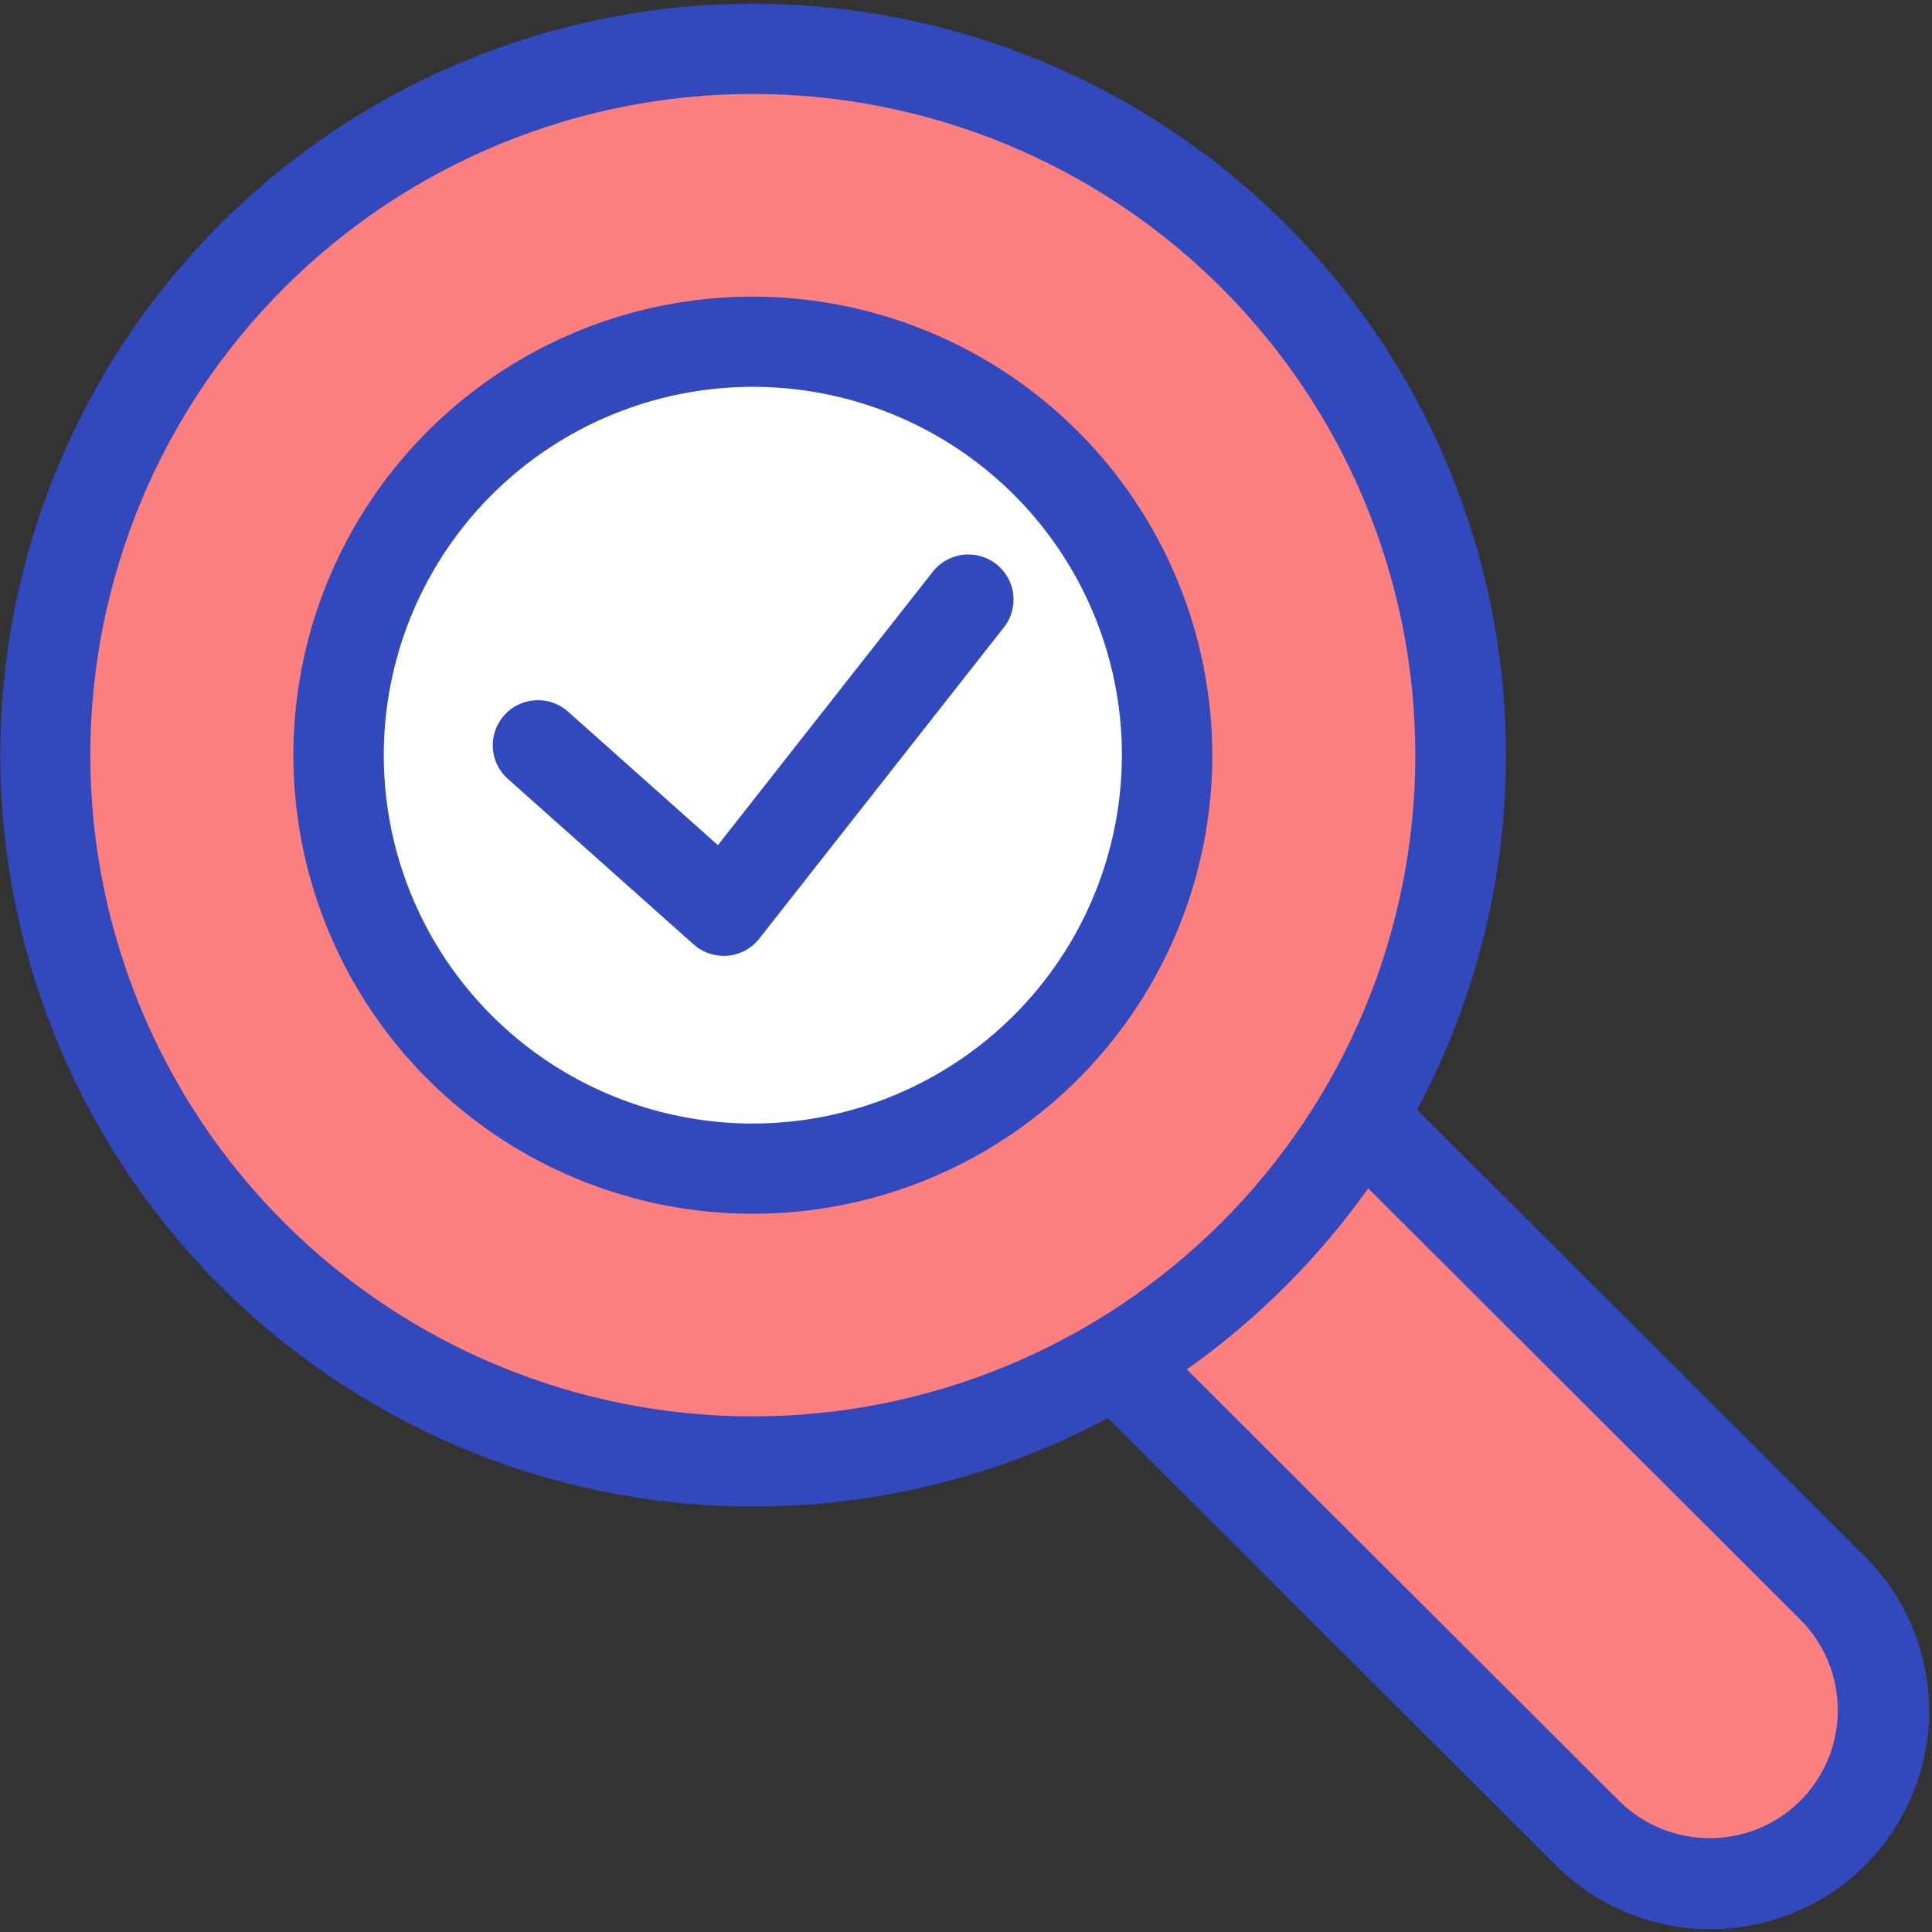 <svg width="70" height="70" viewBox="0 0 70 70" fill="none" xmlns="http://www.w3.org/2000/svg">
<rect x="0" y="0" width="70" height="70" fill="#333333" stroke="none"/>
<g clip-path="url(#clip0_4231_1049)">
<path fill-rule="evenodd" clip-rule="evenodd" d="M50.87 39.944C53.891 34.301 54.78 27.761 53.375 21.518C51.969 15.274 48.363 9.743 43.213 5.931C38.063 2.119 31.712 0.281 25.318 0.752C18.924 1.223 12.912 3.971 8.378 8.495C3.851 13.022 1.102 19.02 0.633 25.399C0.165 31.778 2.006 38.113 5.824 43.251C9.641 48.388 15.18 51.987 21.432 53.391C27.684 54.796 34.233 53.913 39.888 50.904L40.245 50.713L56.736 67.171C58.119 68.551 59.995 69.327 61.951 69.327C63.908 69.327 65.784 68.552 67.167 67.171C68.551 65.79 69.328 63.918 69.328 61.965C69.328 60.013 68.551 58.14 67.168 56.76L50.677 40.301L50.87 39.944Z" fill="#FC7F7F"/>
<circle cx="27" cy="27" r="14" fill="white"/>
<path fill-rule="evenodd" clip-rule="evenodd" d="M27.277 40.708C24.632 40.708 22.047 39.925 19.848 38.459C17.649 36.992 15.935 34.908 14.922 32.469C13.91 30.03 13.646 27.347 14.162 24.758C14.678 22.169 15.951 19.791 17.821 17.924C19.691 16.058 22.074 14.787 24.668 14.272C27.262 13.757 29.951 14.021 32.394 15.031C34.838 16.041 36.926 17.752 38.396 19.947C39.865 22.142 40.649 24.722 40.649 27.361C40.645 30.9 39.235 34.292 36.728 36.794C34.221 39.296 30.822 40.704 27.277 40.708ZM27.277 10.747C23.984 10.747 20.766 11.722 18.028 13.547C15.291 15.373 13.157 17.968 11.897 21.004C10.637 24.04 10.307 27.381 10.95 30.604C11.592 33.827 13.177 36.787 15.506 39.111C17.834 41.434 20.8 43.017 24.029 43.658C27.258 44.299 30.606 43.97 33.648 42.712C36.689 41.455 39.289 39.325 41.118 36.593C42.948 33.861 43.924 30.648 43.924 27.362C43.919 22.957 42.164 18.734 39.043 15.619C35.922 12.505 31.691 10.752 27.277 10.747ZM36.374 22.732C36.506 22.563 36.605 22.37 36.662 22.163C36.72 21.956 36.737 21.74 36.711 21.527C36.685 21.314 36.618 21.108 36.512 20.921C36.407 20.734 36.265 20.57 36.096 20.437C35.927 20.305 35.733 20.207 35.526 20.149C35.319 20.091 35.102 20.075 34.889 20.1C34.675 20.126 34.469 20.194 34.282 20.299C34.094 20.404 33.929 20.545 33.797 20.714L26.011 30.621L20.557 25.762C20.232 25.483 19.81 25.343 19.382 25.372C18.954 25.4 18.555 25.595 18.27 25.914C17.984 26.233 17.835 26.651 17.855 27.078C17.875 27.506 18.062 27.908 18.377 28.199L25.132 34.219C25.432 34.486 25.82 34.633 26.223 34.633C26.27 34.633 26.319 34.631 26.367 34.627C26.59 34.607 26.806 34.542 27.003 34.436C27.199 34.329 27.372 34.183 27.51 34.008L36.373 22.731L36.374 22.732ZM65.233 65.245C64.361 66.113 63.179 66.601 61.947 66.601C60.715 66.601 59.532 66.113 58.66 65.245L43.001 49.616C45.545 47.813 47.767 45.596 49.573 43.056L65.233 58.685C66.1 59.557 66.587 60.736 66.587 61.965C66.587 63.193 66.1 64.372 65.233 65.244L65.233 65.245ZM10.302 44.302C14.804 48.795 20.909 51.319 27.276 51.319C33.642 51.319 39.747 48.795 44.249 44.302C48.751 39.809 51.28 33.716 51.28 27.362C51.28 21.008 48.751 14.914 44.249 10.421C39.748 5.929 33.642 3.404 27.276 3.404C20.91 3.404 14.804 5.928 10.303 10.421C5.801 14.914 3.272 21.007 3.272 27.361C3.272 33.715 5.801 39.809 10.302 44.302ZM51.345 40.202C54.428 34.443 55.336 27.77 53.902 21.399C52.468 15.028 48.788 9.384 43.533 5.494C38.278 1.605 31.798 -0.271 25.273 0.209C18.748 0.689 12.614 3.493 7.987 8.11C3.367 12.729 0.562 18.85 0.084 25.359C-0.395 31.869 1.485 38.333 5.38 43.575C9.276 48.818 14.928 52.49 21.307 53.923C27.687 55.356 34.371 54.455 40.141 51.383L56.345 67.556C57.079 68.296 57.953 68.883 58.915 69.285C59.878 69.688 60.91 69.896 61.954 69.898C62.997 69.901 64.031 69.698 64.996 69.3C65.96 68.903 66.837 68.319 67.575 67.583C68.312 66.847 68.897 65.972 69.296 65.009C69.694 64.047 69.898 63.015 69.895 61.974C69.893 60.932 69.684 59.901 69.282 58.941C68.879 57.98 68.29 57.108 67.549 56.375L51.345 40.202Z" fill="#3149BC"/>
</g>
<defs>
<clipPath id="clip0_4231_1049">
<rect width="70" height="70" fill="white"/>
</clipPath>
</defs>
</svg>
